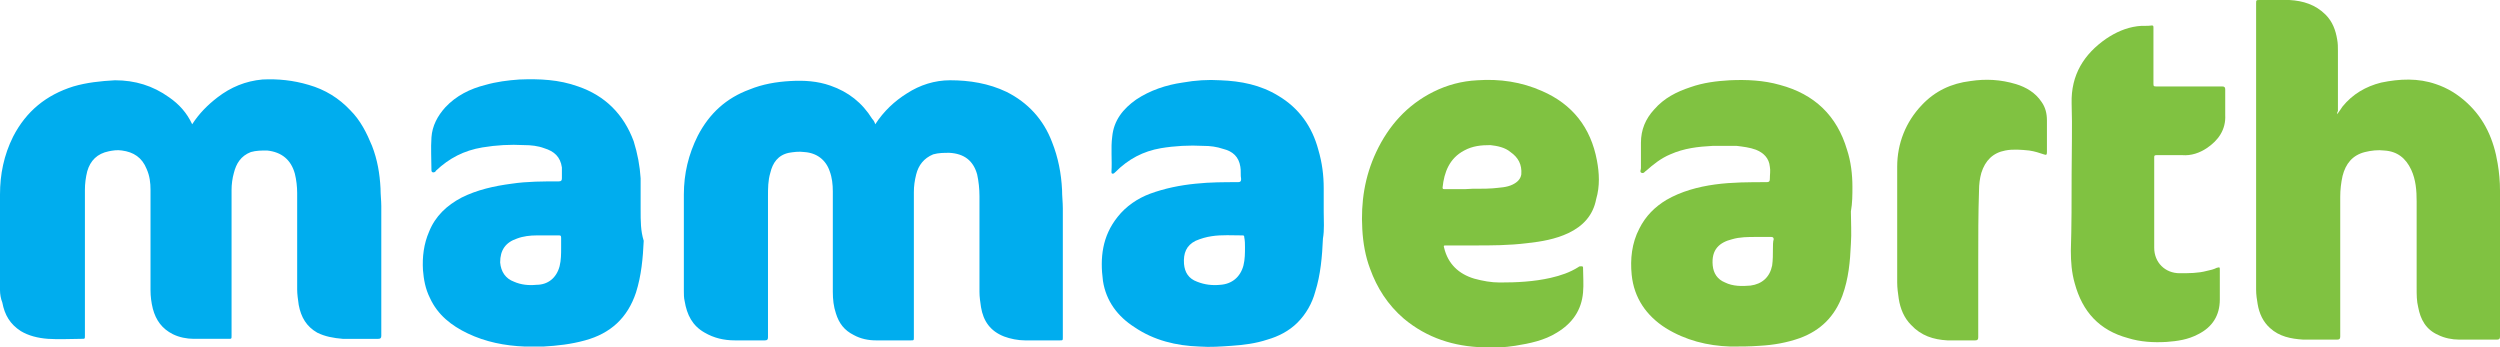 <?xml version="1.0" encoding="UTF-8"?> <svg xmlns="http://www.w3.org/2000/svg" xmlns:xlink="http://www.w3.org/1999/xlink" version="1.1" id="Layer_1" x="0px" y="0px" viewBox="0 0 323.9 45" style="enable-background:new 0 0 323.9 45;" xml:space="preserve"> <style type="text/css"> .st0{fill:#00ADEE;} .st1{fill:#80C241;} </style> <g> <path class="st0" d="M113.4,16.1c1.1-1.7,2.5-3,4.1-4c1.7-1.1,3.6-1.7,5.6-1.7c2.5,0,5,0.4,7.3,1.5c2.8,1.4,4.8,3.6,5.9,6.5 c0.8,2,1.2,4.1,1.3,6.2c0,0.8,0.1,1.6,0.1,2.4c0,5.6,0,11.1,0,16.7c0,0.4,0,0.4-0.4,0.4c-1.5,0-3,0-4.5,0c-0.9,0-1.9-0.2-2.7-0.5 c-1.8-0.7-2.7-2-3-3.8c-0.1-0.7-0.2-1.3-0.2-2c0-4.1,0-8.3,0-12.4c0-0.9-0.1-1.9-0.3-2.8c-0.5-1.8-1.7-2.7-3.6-2.8 c-0.7,0-1.4,0-2.1,0.2c-1.2,0.5-1.9,1.4-2.2,2.6c-0.2,0.8-0.3,1.5-0.3,2.3c0,6.3,0,12.5,0,18.8c0,0.4,0,0.4-0.4,0.4 c-1.5,0-3,0-4.5,0c-1,0-2-0.2-2.9-0.7c-1.2-0.6-1.9-1.5-2.3-2.8c-0.3-0.9-0.4-1.8-0.4-2.8c0-4.3,0-8.7,0-13c0-0.9-0.1-1.8-0.4-2.6 c-0.5-1.5-1.7-2.4-3.3-2.5c-0.7-0.1-1.4,0-2,0.1c-1.4,0.3-2.1,1.3-2.4,2.6c-0.3,1-0.3,2-0.3,3.1c0,6.1,0,12.1,0,18.2 c0,0.3-0.1,0.4-0.4,0.4c-1.3,0-2.6,0-3.9,0c-1.4,0-2.7-0.3-3.9-1c-1.6-0.9-2.3-2.3-2.6-4.1c-0.1-0.4-0.1-0.9-0.1-1.3 c0-4.2,0-8.3,0-12.5c0-2.7,0.6-5.2,1.8-7.6c1.5-2.9,3.7-4.9,6.7-6c1.7-0.7,3.5-1,5.3-1.1c1.8-0.1,3.5,0,5.2,0.6 c2.3,0.8,4.1,2.2,5.4,4.3C113.2,15.6,113.3,15.8,113.4,16.1z"></path> <path class="st0" d="M24.9,16.1c0.9-1.4,2-2.5,3.3-3.5c1.7-1.3,3.6-2.1,5.8-2.3c2-0.1,4,0.1,6,0.7c2.1,0.6,3.9,1.7,5.4,3.3 c1.3,1.3,2.1,2.9,2.8,4.6c0.7,1.8,1,3.6,1.1,5.5c0,0.8,0.1,1.6,0.1,2.3c0,5.6,0,11.2,0,16.8c0,0.3-0.1,0.4-0.4,0.4 c-1.5,0-3,0-4.6,0c-1.2-0.1-2.3-0.3-3.3-0.8c-1.4-0.8-2.1-2-2.4-3.6c-0.1-0.7-0.2-1.4-0.2-2c0-4.2,0-8.3,0-12.5 c0-0.8-0.1-1.7-0.3-2.5c-0.5-1.8-1.7-2.8-3.6-3c-0.7,0-1.4,0-2.1,0.2c-1.3,0.5-1.9,1.5-2.2,2.7c-0.2,0.7-0.3,1.5-0.3,2.2 c0,6.3,0,12.6,0,18.9c0,0.4,0,0.4-0.4,0.4c-1.5,0-3,0-4.5,0c-0.9,0-1.9-0.2-2.7-0.6c-1.4-0.7-2.2-1.8-2.6-3.3 c-0.2-0.8-0.3-1.6-0.3-2.4c0-4.3,0-8.7,0-13c0-0.9-0.1-1.8-0.5-2.7c-0.6-1.5-1.7-2.2-3.2-2.4c-0.6-0.1-1.2,0-1.7,0.1 c-1.5,0.3-2.4,1.2-2.8,2.6c-0.2,0.8-0.3,1.6-0.3,2.4c0,6.3,0,12.6,0,18.9c0,0.4,0,0.4-0.4,0.4c-1.5,0-2.9,0.1-4.4,0 c-1.3-0.1-2.5-0.4-3.5-1c-1.4-0.9-2.1-2.1-2.4-3.7C0.1,38.7,0,38.1,0,37.6c0-4.1,0-8.3,0-12.4c0-2.6,0.5-5.1,1.7-7.5 c1.7-3.3,4.3-5.4,7.8-6.5c1.7-0.5,3.5-0.7,5.4-0.8c2.6,0,4.9,0.7,7,2.2C23.2,13.5,24.2,14.6,24.9,16.1z"></path> <path class="st1" d="M302.8,14.8c0.3-0.4,0.5-0.7,0.7-1c1.3-1.6,3-2.6,5-3.1c2.4-0.5,4.8-0.6,7.1,0.2c1.5,0.5,2.8,1.3,4,2.4 c2.3,2.1,3.5,4.8,4,7.9c0.2,1.2,0.3,2.3,0.3,3.5c0,6.3,0,12.6,0,18.9c0,0.3-0.1,0.4-0.4,0.4c-1.6,0-3.3,0-4.9,0 c-0.9,0-1.9-0.2-2.7-0.6c-1.6-0.7-2.3-2-2.6-3.6c-0.2-0.8-0.2-1.6-0.2-2.5c0-3.7,0-7.5,0-11.2c0-1.4-0.1-2.8-0.7-4.1 c-0.7-1.5-1.8-2.4-3.5-2.5c-0.8-0.1-1.7,0-2.5,0.2c-1.6,0.4-2.5,1.5-2.9,3.1c-0.2,0.9-0.3,1.8-0.3,2.7c0,6,0,12,0,18.1 c0,0.3-0.1,0.4-0.4,0.4c-1.5,0-2.9,0-4.4,0c-1.6-0.1-3.1-0.4-4.3-1.5c-0.9-0.8-1.4-1.9-1.6-3.1c-0.1-0.6-0.2-1.2-0.2-1.9 c0-12.3,0-24.7,0-37c0-0.5,0-0.5,0.5-0.5c1.3,0,2.5,0,3.8,0c1.8,0.1,3.4,0.6,4.7,1.9c0.9,0.9,1.3,2,1.5,3.2c0.1,0.5,0.1,1,0.1,1.5 c0,2.6,0,5.2,0,7.8C302.8,14.5,302.8,14.7,302.8,14.8z"></path> <path class="st1" d="M206.9,20.8c-0.8-4.3-3.2-7.3-7.1-9c-2.7-1.2-5.5-1.6-8.4-1.4c-2,0.1-3.9,0.6-5.7,1.5 c-3.4,1.7-5.8,4.4-7.4,7.8c-1.5,3.2-2,6.5-1.8,10c0.1,1.8,0.4,3.5,1,5.1c0.9,2.5,2.3,4.7,4.4,6.5c3,2.5,6.5,3.6,10.3,3.7 c1.4,0.1,2.8,0,4.1-0.2c1.9-0.3,3.8-0.7,5.4-1.7c2-1.2,3.2-2.9,3.4-5.2c0.1-1.1,0-2.1,0-3.2c0-0.1,0-0.2-0.2-0.2 c-0.2,0-0.3,0-0.4,0.1c-1.1,0.7-2.3,1.1-3.6,1.4c-2.2,0.5-4.4,0.6-6.6,0.6c-1.1,0-2.2-0.2-3.3-0.5c-2-0.6-3.4-1.9-3.9-4 c-0.1-0.3,0-0.3,0.2-0.3c1.2,0,2.3,0,3.8,0c2.1,0,4.4,0,6.8-0.3c1.8-0.2,3.6-0.5,5.3-1.3c1.9-0.9,3.2-2.3,3.6-4.4 C207.3,24.1,207.2,22.4,206.9,20.8z M197.1,22.6c-0.1,0.6-0.5,1-1.1,1.3c-0.8,0.4-1.7,0.4-2.6,0.5c-1.2,0.1-2.4,0-3.5,0.1 c-1.1,0-1.9,0-2.8,0c-0.1,0-0.2,0-0.2-0.2c0.2-2,0.9-3.8,2.8-4.8c1.1-0.6,2.2-0.7,3.4-0.7c0.9,0.1,1.9,0.3,2.6,0.9 C196.7,20.4,197.2,21.3,197.1,22.6z"></path> <path class="st0" d="M83,27.1c0-1.2,0-2.6,0-4c-0.1-1.6-0.4-3.2-0.9-4.8c-1.3-3.5-3.7-5.9-7.2-7.1c-2.5-0.9-5-1-7.6-0.9 c-1.5,0.1-3,0.3-4.4,0.7c-2,0.5-3.8,1.4-5.2,2.9c-1,1.1-1.7,2.4-1.8,3.9c-0.1,1.4,0,2.9,0,4.3c0,0.2,0.2,0.3,0.4,0.2 c0.1,0,0.1-0.1,0.2-0.2c1.7-1.6,3.6-2.6,6-3c1.8-0.3,3.6-0.4,5.4-0.3c0.9,0,1.8,0.1,2.6,0.4c1.3,0.4,2.1,1.1,2.3,2.5 c0,0.5,0,0.9,0,1.4c0,0.3-0.1,0.4-0.4,0.4c-2,0-4.1,0-6.1,0.3c-2.3,0.3-4.5,0.8-6.5,1.8c-1.9,1-3.4,2.4-4.2,4.4 c-0.7,1.6-0.9,3.3-0.8,5c0.1,1.2,0.3,2.4,0.9,3.6c1,2.2,2.8,3.6,4.9,4.6c2.3,1.1,4.8,1.6,7.4,1.7c0.8,0,1.6,0,2.4,0 c1.8-0.1,3.6-0.3,5.4-0.8c3.3-0.9,5.5-2.9,6.6-6.2c0.7-2.2,0.9-4.5,1-6.7C83,29.9,83,28.7,83,27.1z M72.7,32.1c0,0.8,0,1.6-0.2,2.4 c-0.4,1.5-1.5,2.4-3,2.4c-1,0.1-2,0-2.9-0.4c-1.1-0.4-1.7-1.3-1.8-2.5c0-1.6,0.7-2.6,2.2-3.1c0.8-0.3,1.7-0.4,2.5-0.4 c1,0,1.9,0,2.9,0c0.2,0,0.3,0,0.3,0.3C72.7,31.3,72.7,31.7,72.7,32.1z"></path> <path class="st0" d="M171.5,27.4c0-1,0-2,0-3c0-1.7-0.2-3.3-0.7-5c-0.8-3-2.5-5.4-5.2-7c-2.3-1.4-4.8-1.9-7.5-2 c-1.6-0.1-3.2,0-4.9,0.3c-2.1,0.3-4.2,1-6,2.2c-1.7,1.2-2.9,2.7-3.1,4.8c-0.2,1.5,0,3-0.1,4.6c0,0.2,0.1,0.2,0.2,0.2 c0.1,0,0.2-0.1,0.3-0.2c1.7-1.7,3.6-2.7,5.9-3.1c1.8-0.3,3.7-0.4,5.5-0.3c0.9,0,1.7,0.1,2.6,0.4c1.2,0.3,2,1,2.2,2.3 c0.1,0.5,0,1.1,0.1,1.6c0,0.3-0.1,0.4-0.4,0.4c-1.8,0-3.6,0-5.5,0.2c-2,0.2-4,0.6-5.9,1.3c-1.6,0.6-3.1,1.6-4.2,3 c-2,2.5-2.3,5.3-1.9,8.3c0.4,2.6,1.9,4.6,4.1,6c2.5,1.7,5.4,2.4,8.4,2.5c1.4,0.1,2.8,0,4.2-0.1c1.5-0.1,3.1-0.3,4.6-0.8 c1.4-0.4,2.8-1.1,3.9-2.2c1.1-1.1,1.9-2.5,2.3-4c0.7-2.2,0.9-4.6,1-6.9C171.6,29.8,171.5,28.6,171.5,27.4z M161.3,32 c0,0.8,0,1.6-0.2,2.4c-0.4,1.5-1.5,2.4-3,2.5c-1,0.1-2,0-3-0.4c-1.1-0.4-1.6-1.2-1.7-2.3c-0.1-1.4,0.3-2.4,1.5-3 c0.7-0.3,1.4-0.5,2.1-0.6c1.3-0.2,2.7-0.1,4-0.1c0.2,0,0.2,0.1,0.2,0.2C161.3,31.2,161.3,31.6,161.3,32z"></path> <path class="st1" d="M240,24.2c0-1.6-0.2-3.3-0.7-4.8c-1.3-4.4-4.2-7.2-8.7-8.4c-2.1-0.6-4.3-0.7-6.5-0.6c-1.7,0.1-3.4,0.3-5.1,0.9 c-1.8,0.6-3.4,1.4-4.7,2.9c-1.1,1.2-1.7,2.6-1.7,4.3c0,1.1,0,2.2,0,3.3c0,0.2-0.2,0.5,0.1,0.6c0.3,0.1,0.4-0.2,0.6-0.3 c0.9-0.8,1.9-1.6,3.1-2.1c1.8-0.8,3.6-1,5.5-1.1c1,0,2.1,0,3.1,0c0.8,0.1,1.7,0.2,2.5,0.5c1,0.4,1.7,1.1,1.8,2.2c0.1,0.5,0,1,0,1.6 c0,0.3-0.1,0.4-0.4,0.4c-2.2,0-4.5,0-6.7,0.3c-2.2,0.3-4.4,0.9-6.3,2c-1.5,0.9-2.7,2.1-3.5,3.7c-1,1.9-1.2,4-1,6 c0.3,3,1.9,5.3,4.4,6.9c2.6,1.6,5.4,2.3,8.4,2.4c1.3,0,2.5,0,3.8-0.1c1.8-0.1,3.5-0.4,5.2-1c2.7-1,4.5-2.8,5.5-5.5 c0.8-2.2,1-4.4,1.1-6.7c0.1-1.4,0-2.8,0-4.2h0C240,26.3,240,25.2,240,24.2z M229.7,32.3c0,0.6,0,1.4-0.1,2.1 c-0.3,1.5-1.3,2.4-2.8,2.6c-1.1,0.1-2.3,0.1-3.3-0.4c-1-0.4-1.5-1.2-1.6-2.2c-0.2-2.1,0.9-3,2.5-3.4c1-0.3,2.1-0.3,3.1-0.3 c0.7,0,1.3,0,2,0c0.2,0,0.3,0.1,0.3,0.3C229.7,31.3,229.7,31.8,229.7,32.3z"></path> <path class="st1" d="M268.4,22.5c0-3,0.1-6,0-9.1c-0.1-3.7,1.6-6.4,4.5-8.4c1.2-0.8,2.5-1.4,4-1.6c0.6-0.1,1.3,0,1.9-0.1 c0.2,0,0.2,0.1,0.2,0.3c0,0.9,0,1.8,0,2.7c0,1.5,0,3.1,0,4.6c0,0.3,0.1,0.3,0.4,0.3c2.8,0,5.6,0,8.5,0c0.3,0,0.4,0.1,0.4,0.4 c0,1.1,0,2.2,0,3.3c0.1,1.9-0.9,3.3-2.4,4.3c-0.9,0.6-2,1-3.2,0.9c-1.1,0-2.2,0-3.3,0c-0.3,0-0.3,0.1-0.3,0.3c0,3.9,0,7.8,0,11.7 c0,1.9,1.4,3.3,3.3,3.3c1.2,0,2.4,0,3.5-0.3c0.5-0.1,0.9-0.2,1.3-0.4c0.4-0.1,0.4-0.1,0.4,0.3c0,1.3,0,2.5,0,3.8 c0,2.1-1,3.6-2.8,4.5c-1.3,0.7-2.7,0.9-4.1,1c-1.7,0.1-3.4,0-5-0.5c-3.7-1-5.9-3.4-6.9-7.1c-0.4-1.4-0.5-2.8-0.5-4.2 C268.4,29.3,268.4,25.9,268.4,22.5z"></path> <path class="st1" d="M256.3,34c0,3.2,0,6.5,0,9.7c0,0.3-0.1,0.4-0.4,0.4c-1.2,0-2.4,0-3.6,0c-1.8-0.1-3.4-0.6-4.7-2 c-0.9-0.9-1.4-2.1-1.6-3.4c-0.1-0.7-0.2-1.4-0.2-2.1c0-5,0-10,0-15c0-3,1.1-5.8,3.2-8c1.7-1.8,3.8-2.8,6.3-3.1 c2-0.3,3.9-0.2,5.9,0.4c1.3,0.4,2.5,1.1,3.3,2.3c0.5,0.7,0.7,1.5,0.7,2.4c0,1.4,0,2.7,0,4.1c0,0.4-0.1,0.4-0.4,0.3 c-0.6-0.2-1.2-0.4-1.9-0.5c-1-0.1-2.1-0.2-3.1,0c-1.6,0.3-2.6,1.3-3.1,2.9c-0.2,0.7-0.3,1.5-0.3,2.3 C256.3,27.6,256.3,30.8,256.3,34z"></path> </g> </svg> 